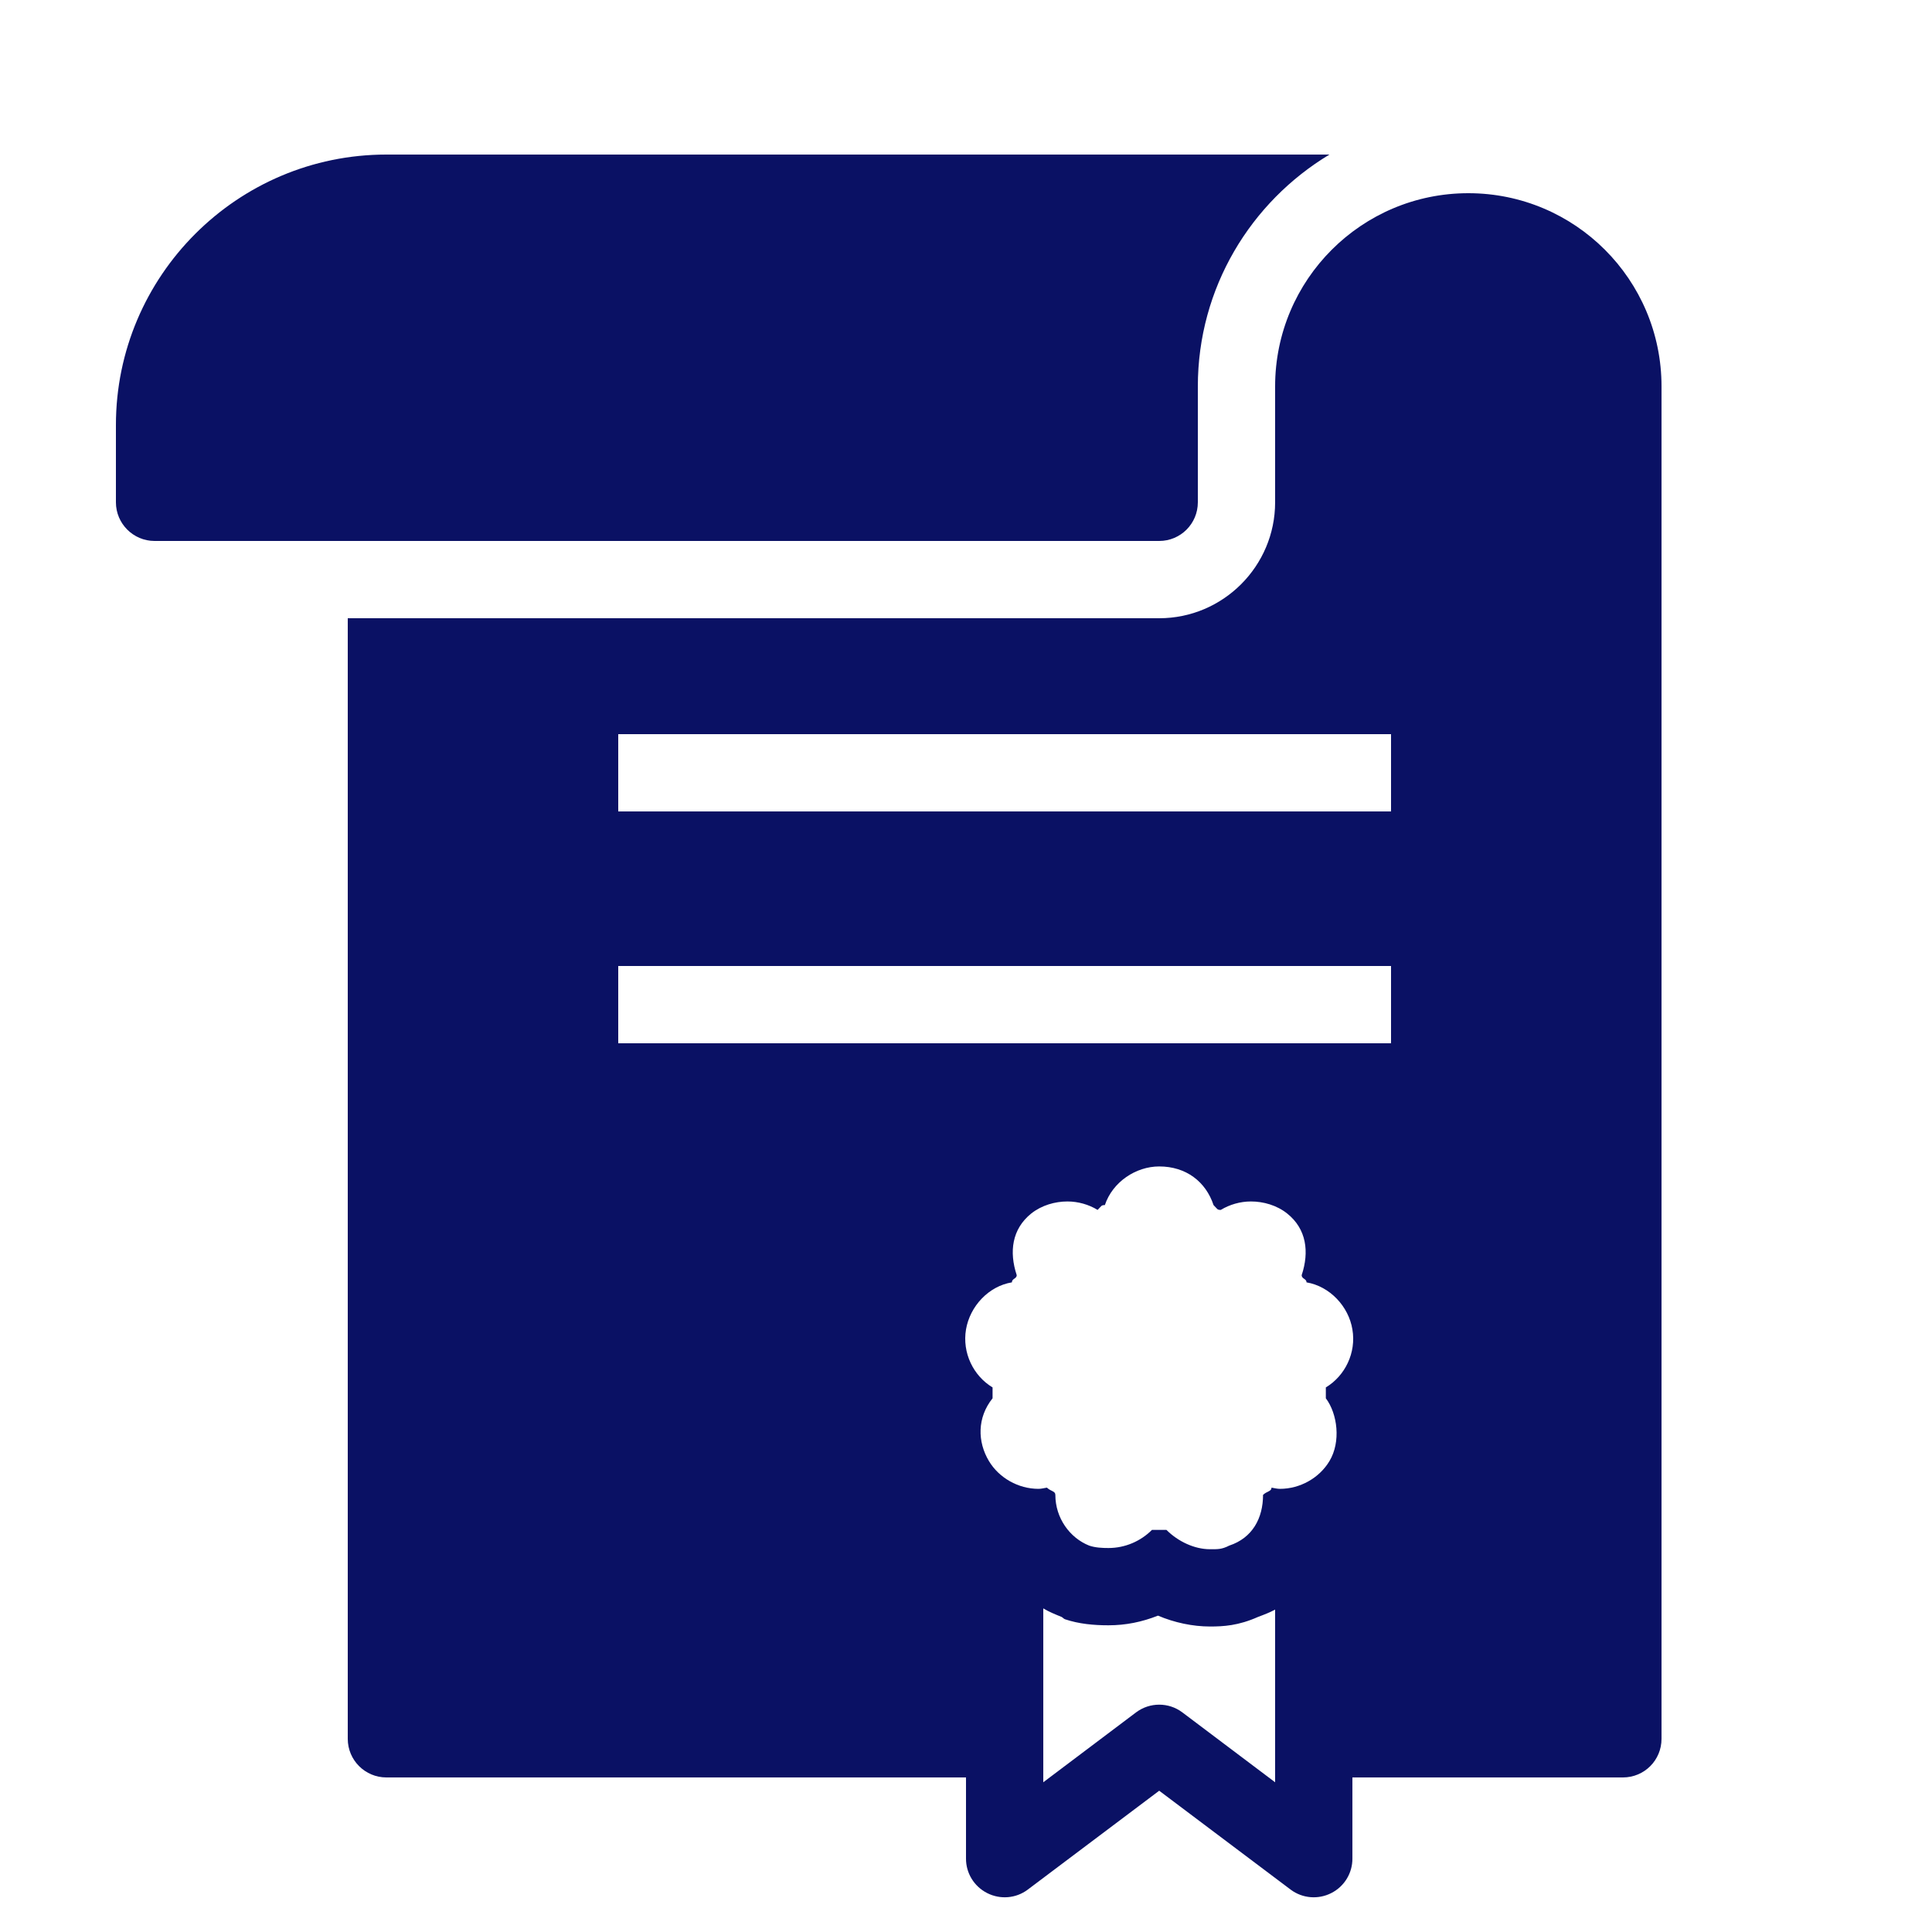 <svg width="40" height="40" viewBox="0 0 40 40" fill="none" xmlns="http://www.w3.org/2000/svg">
<path d="M8 3.2C4.913 3.2 2.4 5.712 2.4 8.8V10.4C2.4 10.841 2.76 11.2 3.2 11.2H24C24.444 11.2 24.8 10.841 24.8 10.4V8C24.8 5.962 25.894 4.181 27.525 3.2H8ZM30.4 4C28.191 4 26.4 5.791 26.4 8V10.4C26.4 11.722 25.322 12.8 24 12.8H7.2V36C7.2 36.444 7.56 36.8 8 36.8H20V38.475C19.997 38.778 20.166 39.056 20.438 39.194C20.707 39.331 21.032 39.306 21.275 39.125L24 37.075L26.725 39.125C26.969 39.306 27.294 39.331 27.563 39.194C27.835 39.056 28.003 38.778 28 38.475V36.8H33.6C34.044 36.8 34.4 36.444 34.4 36V8C34.4 5.791 32.61 4 30.4 4ZM12.8 15.2H28.8V16.8H12.8V15.2ZM12.8 20H28.8V21.6H12.8V20ZM24 24.15C24.56 24.15 24.966 24.469 25.125 24.95C25.207 25.031 25.197 25.05 25.275 25.05C25.46 24.938 25.678 24.875 25.9 24.875C26.157 24.875 26.435 24.953 26.65 25.125C27.05 25.444 27.11 25.919 26.95 26.4C26.95 26.481 27.05 26.472 27.05 26.55C27.532 26.631 27.922 27.047 28 27.525C28.082 28.006 27.85 28.484 27.45 28.725V28.95C27.691 29.269 27.766 29.85 27.525 30.25C27.316 30.6 26.916 30.825 26.5 30.825C26.438 30.825 26.385 30.809 26.325 30.8C26.325 30.881 26.229 30.872 26.15 30.95C26.15 31.431 25.932 31.841 25.45 32C25.291 32.081 25.21 32.075 25.05 32.075C24.732 32.075 24.391 31.916 24.15 31.675H23.85C23.616 31.909 23.294 32.05 22.95 32.05C22.825 32.05 22.678 32.044 22.55 32C22.15 31.841 21.85 31.431 21.85 30.95C21.85 30.869 21.757 30.878 21.675 30.8C21.613 30.809 21.563 30.825 21.5 30.825C21.085 30.825 20.685 30.6 20.475 30.25C20.235 29.85 20.229 29.35 20.55 28.95V28.725C20.15 28.484 19.919 28.006 20 27.525C20.082 27.044 20.469 26.628 20.95 26.55C20.95 26.469 21.05 26.478 21.05 26.4C20.891 25.919 20.95 25.447 21.35 25.125C21.566 24.953 21.844 24.875 22.1 24.875C22.322 24.875 22.541 24.938 22.725 25.05C22.807 24.969 22.797 24.95 22.875 24.95C23.035 24.469 23.519 24.15 24 24.15ZM21.6 33.3C21.719 33.372 21.844 33.422 21.975 33.475C22.003 33.487 22.022 33.516 22.05 33.525C22.338 33.622 22.647 33.65 22.95 33.65C23.307 33.65 23.644 33.581 23.975 33.45C24.313 33.594 24.694 33.675 25.05 33.675C25.328 33.675 25.638 33.659 26.05 33.475C26.169 33.431 26.291 33.384 26.4 33.325V36.9L24.475 35.45C24.194 35.241 23.807 35.241 23.525 35.45L21.6 36.9V33.3Z" fill="#0A1164"/>
</svg>
